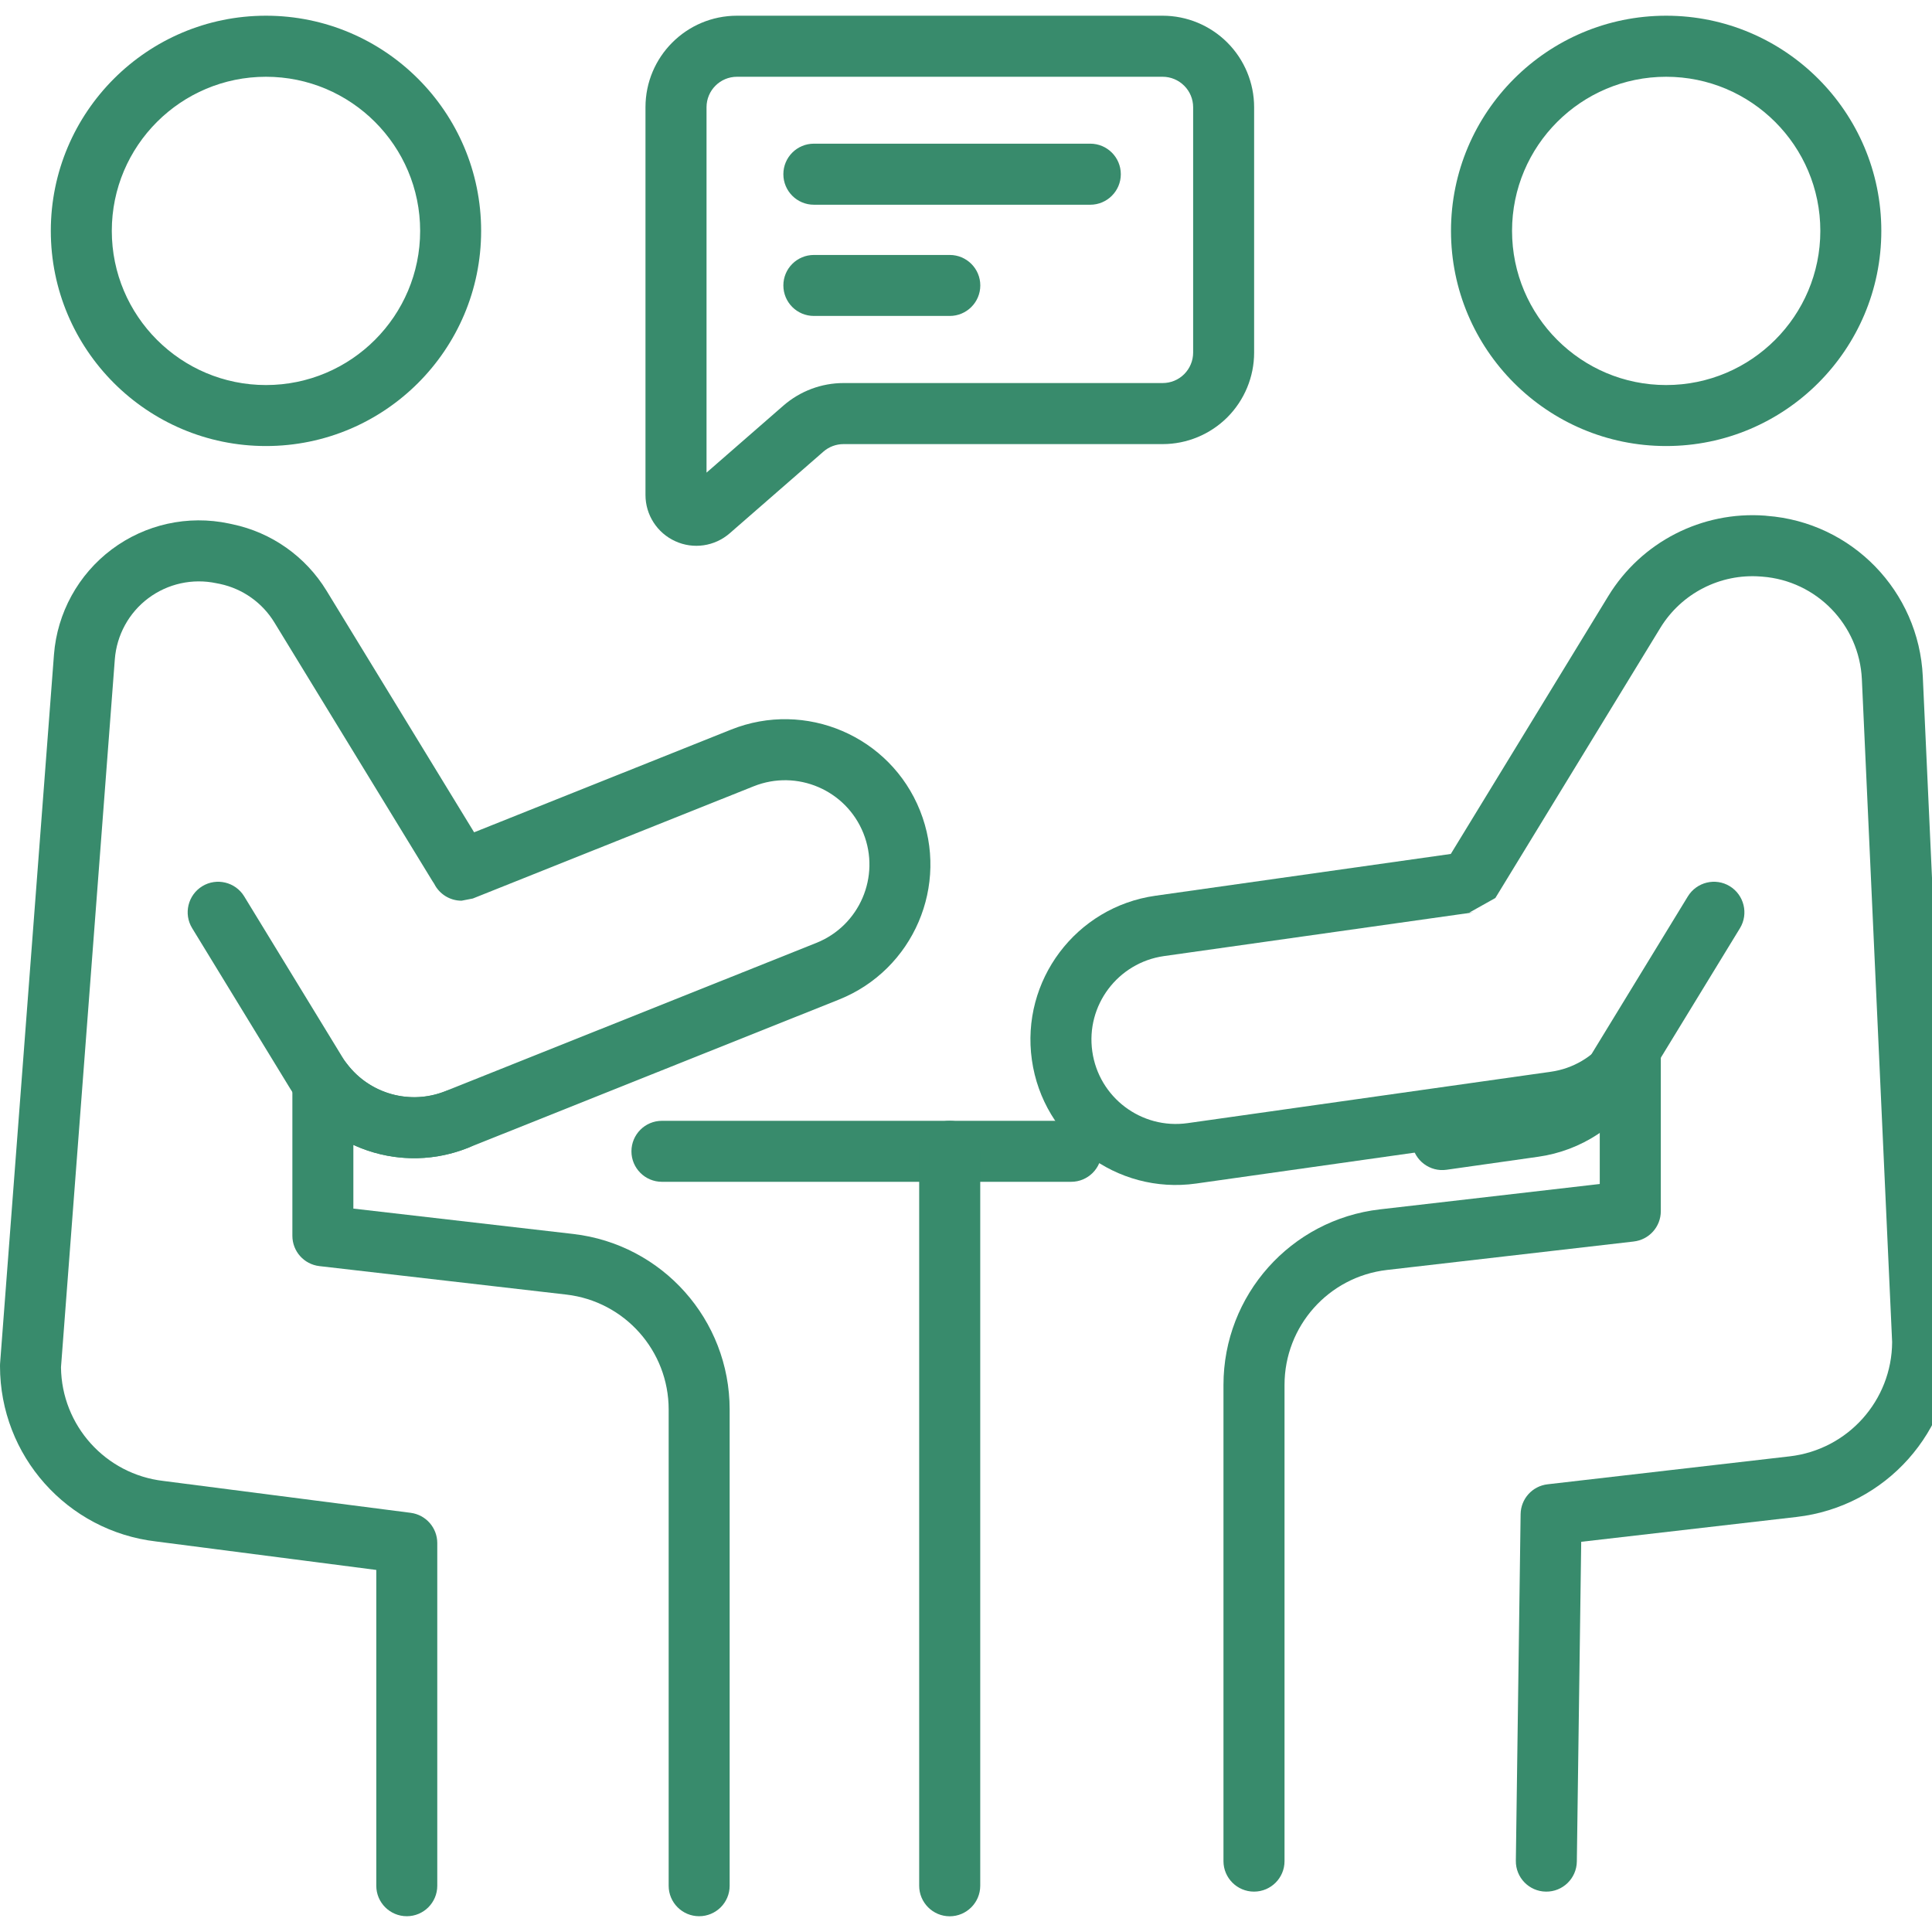 <?xml version="1.0" encoding="UTF-8"?> <svg xmlns="http://www.w3.org/2000/svg" width="30" height="30" viewBox="0 0 30 30" fill="none"> <path fill-rule="evenodd" clip-rule="evenodd" d="M10.278 18.351H16.633C16.894 18.351 17.106 18.139 17.106 17.878C17.106 17.616 16.894 17.404 16.633 17.404H10.278C10.017 17.404 9.805 17.616 9.805 17.878C9.805 18.139 10.017 18.351 10.278 18.351Z" fill="#388B6C"></path> <path fill-rule="evenodd" clip-rule="evenodd" d="M14.273 17.878V29.282C14.273 29.543 14.486 29.756 14.747 29.756C15.008 29.756 15.221 29.543 15.221 29.282V17.878C15.221 17.616 15.008 17.404 14.747 17.404C14.486 17.404 14.273 17.616 14.273 17.878Z" fill="#388B6C"></path> <path fill-rule="evenodd" clip-rule="evenodd" d="M4.13 0.244C2.286 0.244 0.789 1.742 0.789 3.585C0.789 5.429 2.286 6.926 4.13 6.926C5.974 6.926 7.471 5.429 7.471 3.585C7.471 1.742 5.974 0.244 4.13 0.244ZM4.13 1.192C5.451 1.192 6.524 2.264 6.524 3.585C6.524 4.906 5.451 5.979 4.13 5.979C2.809 5.979 1.736 4.906 1.736 3.585C1.736 2.264 2.809 1.192 4.13 1.192Z" fill="#388B6C"></path> <path fill-rule="evenodd" clip-rule="evenodd" d="M25.872 0.244C24.028 0.244 22.531 1.742 22.531 3.585C22.531 5.429 24.028 6.926 25.872 6.926C27.716 6.926 29.213 5.429 29.213 3.585C29.213 1.742 27.716 0.244 25.872 0.244ZM25.872 1.192C27.193 1.192 28.266 2.264 28.266 3.585C28.266 4.906 27.193 5.979 25.872 5.979C24.551 5.979 23.479 4.906 23.479 3.585C23.479 2.264 24.551 1.192 25.872 1.192Z" fill="#388B6C"></path> <path fill-rule="evenodd" clip-rule="evenodd" d="M6.742 13.723C6.821 13.881 6.983 13.986 7.167 13.986L7.342 13.952L11.704 12.209C12.376 11.941 13.138 12.267 13.407 12.939C13.675 13.61 13.348 14.372 12.677 14.641L6.916 16.943C6.366 17.163 5.742 16.985 5.39 16.523C5.266 16.361 5.054 16.296 4.861 16.361C4.669 16.427 4.54 16.607 4.54 16.81V19.189C4.54 19.43 4.72 19.632 4.959 19.66L8.793 20.102C9.699 20.207 10.383 20.974 10.383 21.887V29.282C10.383 29.543 10.595 29.755 10.856 29.755C11.118 29.755 11.33 29.543 11.33 29.282V21.887C11.33 20.493 10.285 19.321 8.901 19.161L5.487 18.767V17.778C6.033 18.029 6.675 18.06 7.268 17.823L13.028 15.521C14.185 15.058 14.748 13.744 14.286 12.587C13.824 11.43 12.509 10.867 11.353 11.329L7.362 12.924L5.07 9.172C4.746 8.642 4.219 8.269 3.611 8.141C3.593 8.137 3.574 8.133 3.555 8.129C2.919 7.994 2.255 8.141 1.735 8.531C1.215 8.921 0.888 9.517 0.838 10.165C0.56 13.831 0.001 21.176 0.001 21.176C0 21.188 0 21.2 0 21.212C0 22.604 1.042 23.775 2.425 23.936L5.843 24.378V29.282C5.843 29.543 6.055 29.755 6.317 29.755C6.578 29.755 6.79 29.543 6.79 29.282V23.961C6.79 23.723 6.614 23.522 6.377 23.491L2.537 22.996C1.638 22.892 0.957 22.135 0.947 21.231C0.947 21.229 1.783 10.237 1.783 10.237C1.812 9.861 2.001 9.515 2.303 9.289C2.605 9.063 2.99 8.978 3.359 9.056L3.415 9.067C3.768 9.142 4.074 9.359 4.261 9.666C4.978 10.839 6.43 13.216 6.714 13.68C6.723 13.695 6.733 13.71 6.742 13.723Z" fill="#388B6C"></path> <path fill-rule="evenodd" clip-rule="evenodd" d="M2.984 14.413L4.506 16.904C5.079 17.844 6.247 18.232 7.269 17.823C7.512 17.727 7.631 17.451 7.533 17.208C7.437 16.965 7.161 16.847 6.918 16.944C6.325 17.181 5.647 16.956 5.314 16.411L3.792 13.919C3.656 13.696 3.364 13.625 3.141 13.761C2.918 13.898 2.847 14.19 2.984 14.413Z" fill="#388B6C"></path> <path fill-rule="evenodd" clip-rule="evenodd" d="M22.528 13.26L17.941 13.909C16.708 14.083 15.848 15.226 16.023 16.459C16.197 17.692 17.34 18.552 18.573 18.378L24.214 17.58C24.434 17.549 24.645 17.487 24.841 17.396V18.385L21.427 18.779C20.043 18.939 18.998 20.111 18.998 21.505V28.9C18.998 29.161 19.211 29.373 19.472 29.373C19.734 29.373 19.946 29.161 19.946 28.9V21.505C19.946 20.592 20.63 19.825 21.536 19.72L25.369 19.278H25.367C25.605 19.252 25.789 19.051 25.789 18.807V16.428C25.789 16.225 25.659 16.045 25.467 15.98C25.275 15.914 25.062 15.979 24.939 16.141C24.731 16.412 24.424 16.594 24.082 16.642L18.441 17.44C17.725 17.541 17.062 17.042 16.961 16.326C16.859 15.611 17.358 14.948 18.074 14.846L22.88 14.167L22.815 14.171L23.22 13.944L25.782 9.749C26.11 9.213 26.711 8.905 27.337 8.952C27.346 8.953 27.355 8.954 27.364 8.954C28.208 9.018 28.872 9.702 28.911 10.548L29.381 20.84C29.376 21.747 28.694 22.509 27.791 22.614L24.031 23.048C23.794 23.075 23.615 23.274 23.612 23.512L23.538 28.893C23.534 29.155 23.744 29.37 24.005 29.373C24.266 29.377 24.481 29.168 24.485 28.906L24.553 23.941L27.899 23.555C29.284 23.395 30.328 22.223 30.328 20.83C30.328 20.823 30.328 20.815 30.328 20.808C30.328 20.808 30.014 13.935 29.857 10.504C29.796 9.18 28.757 8.109 27.435 8.01C27.426 8.009 27.417 8.008 27.409 8.007C26.427 7.934 25.487 8.415 24.974 9.255L22.528 13.26Z" fill="#388B6C"></path> <path fill-rule="evenodd" clip-rule="evenodd" d="M19.474 1.665C19.474 1.289 19.324 0.927 19.058 0.661C18.791 0.394 18.43 0.244 18.053 0.244H11.444C10.659 0.244 10.023 0.881 10.023 1.665V7.686C10.023 7.995 10.204 8.276 10.486 8.404C10.767 8.533 11.098 8.484 11.331 8.281C11.787 7.884 12.429 7.324 12.787 7.012C12.873 6.937 12.984 6.896 13.098 6.896H18.053C18.43 6.896 18.791 6.746 19.058 6.48C19.324 6.213 19.474 5.852 19.474 5.475V1.665H19.474ZM10.971 7.339V1.665C10.971 1.404 11.183 1.192 11.444 1.192H18.053C18.179 1.192 18.299 1.242 18.388 1.331C18.477 1.419 18.527 1.54 18.527 1.665V5.475C18.527 5.6 18.477 5.721 18.388 5.81C18.299 5.899 18.179 5.948 18.053 5.948H13.098C12.755 5.948 12.424 6.073 12.165 6.298L10.971 7.339Z" fill="#388B6C"></path> <path fill-rule="evenodd" clip-rule="evenodd" d="M12.638 3.179H16.93C17.191 3.179 17.404 2.966 17.404 2.705C17.404 2.443 17.191 2.231 16.93 2.231H12.638C12.376 2.231 12.164 2.443 12.164 2.705C12.164 2.966 12.376 3.179 12.638 3.179Z" fill="#388B6C"></path> <path fill-rule="evenodd" clip-rule="evenodd" d="M12.638 4.906H14.748C15.009 4.906 15.222 4.694 15.222 4.432C15.222 4.171 15.009 3.959 14.748 3.959H12.638C12.376 3.959 12.164 4.171 12.164 4.432C12.164 4.694 12.376 4.906 12.638 4.906Z" fill="#388B6C"></path> <path fill-rule="evenodd" clip-rule="evenodd" d="M22.462 18.164L23.886 17.962C24.553 17.868 25.144 17.48 25.496 16.904L27.018 14.413C27.154 14.19 27.083 13.898 26.86 13.761C26.637 13.625 26.346 13.696 26.209 13.919L24.687 16.411C24.483 16.744 24.14 16.97 23.753 17.024L22.33 17.226C22.071 17.262 21.89 17.502 21.927 17.761C21.963 18.02 22.203 18.201 22.462 18.164Z" fill="#388B6C"></path> </svg> 